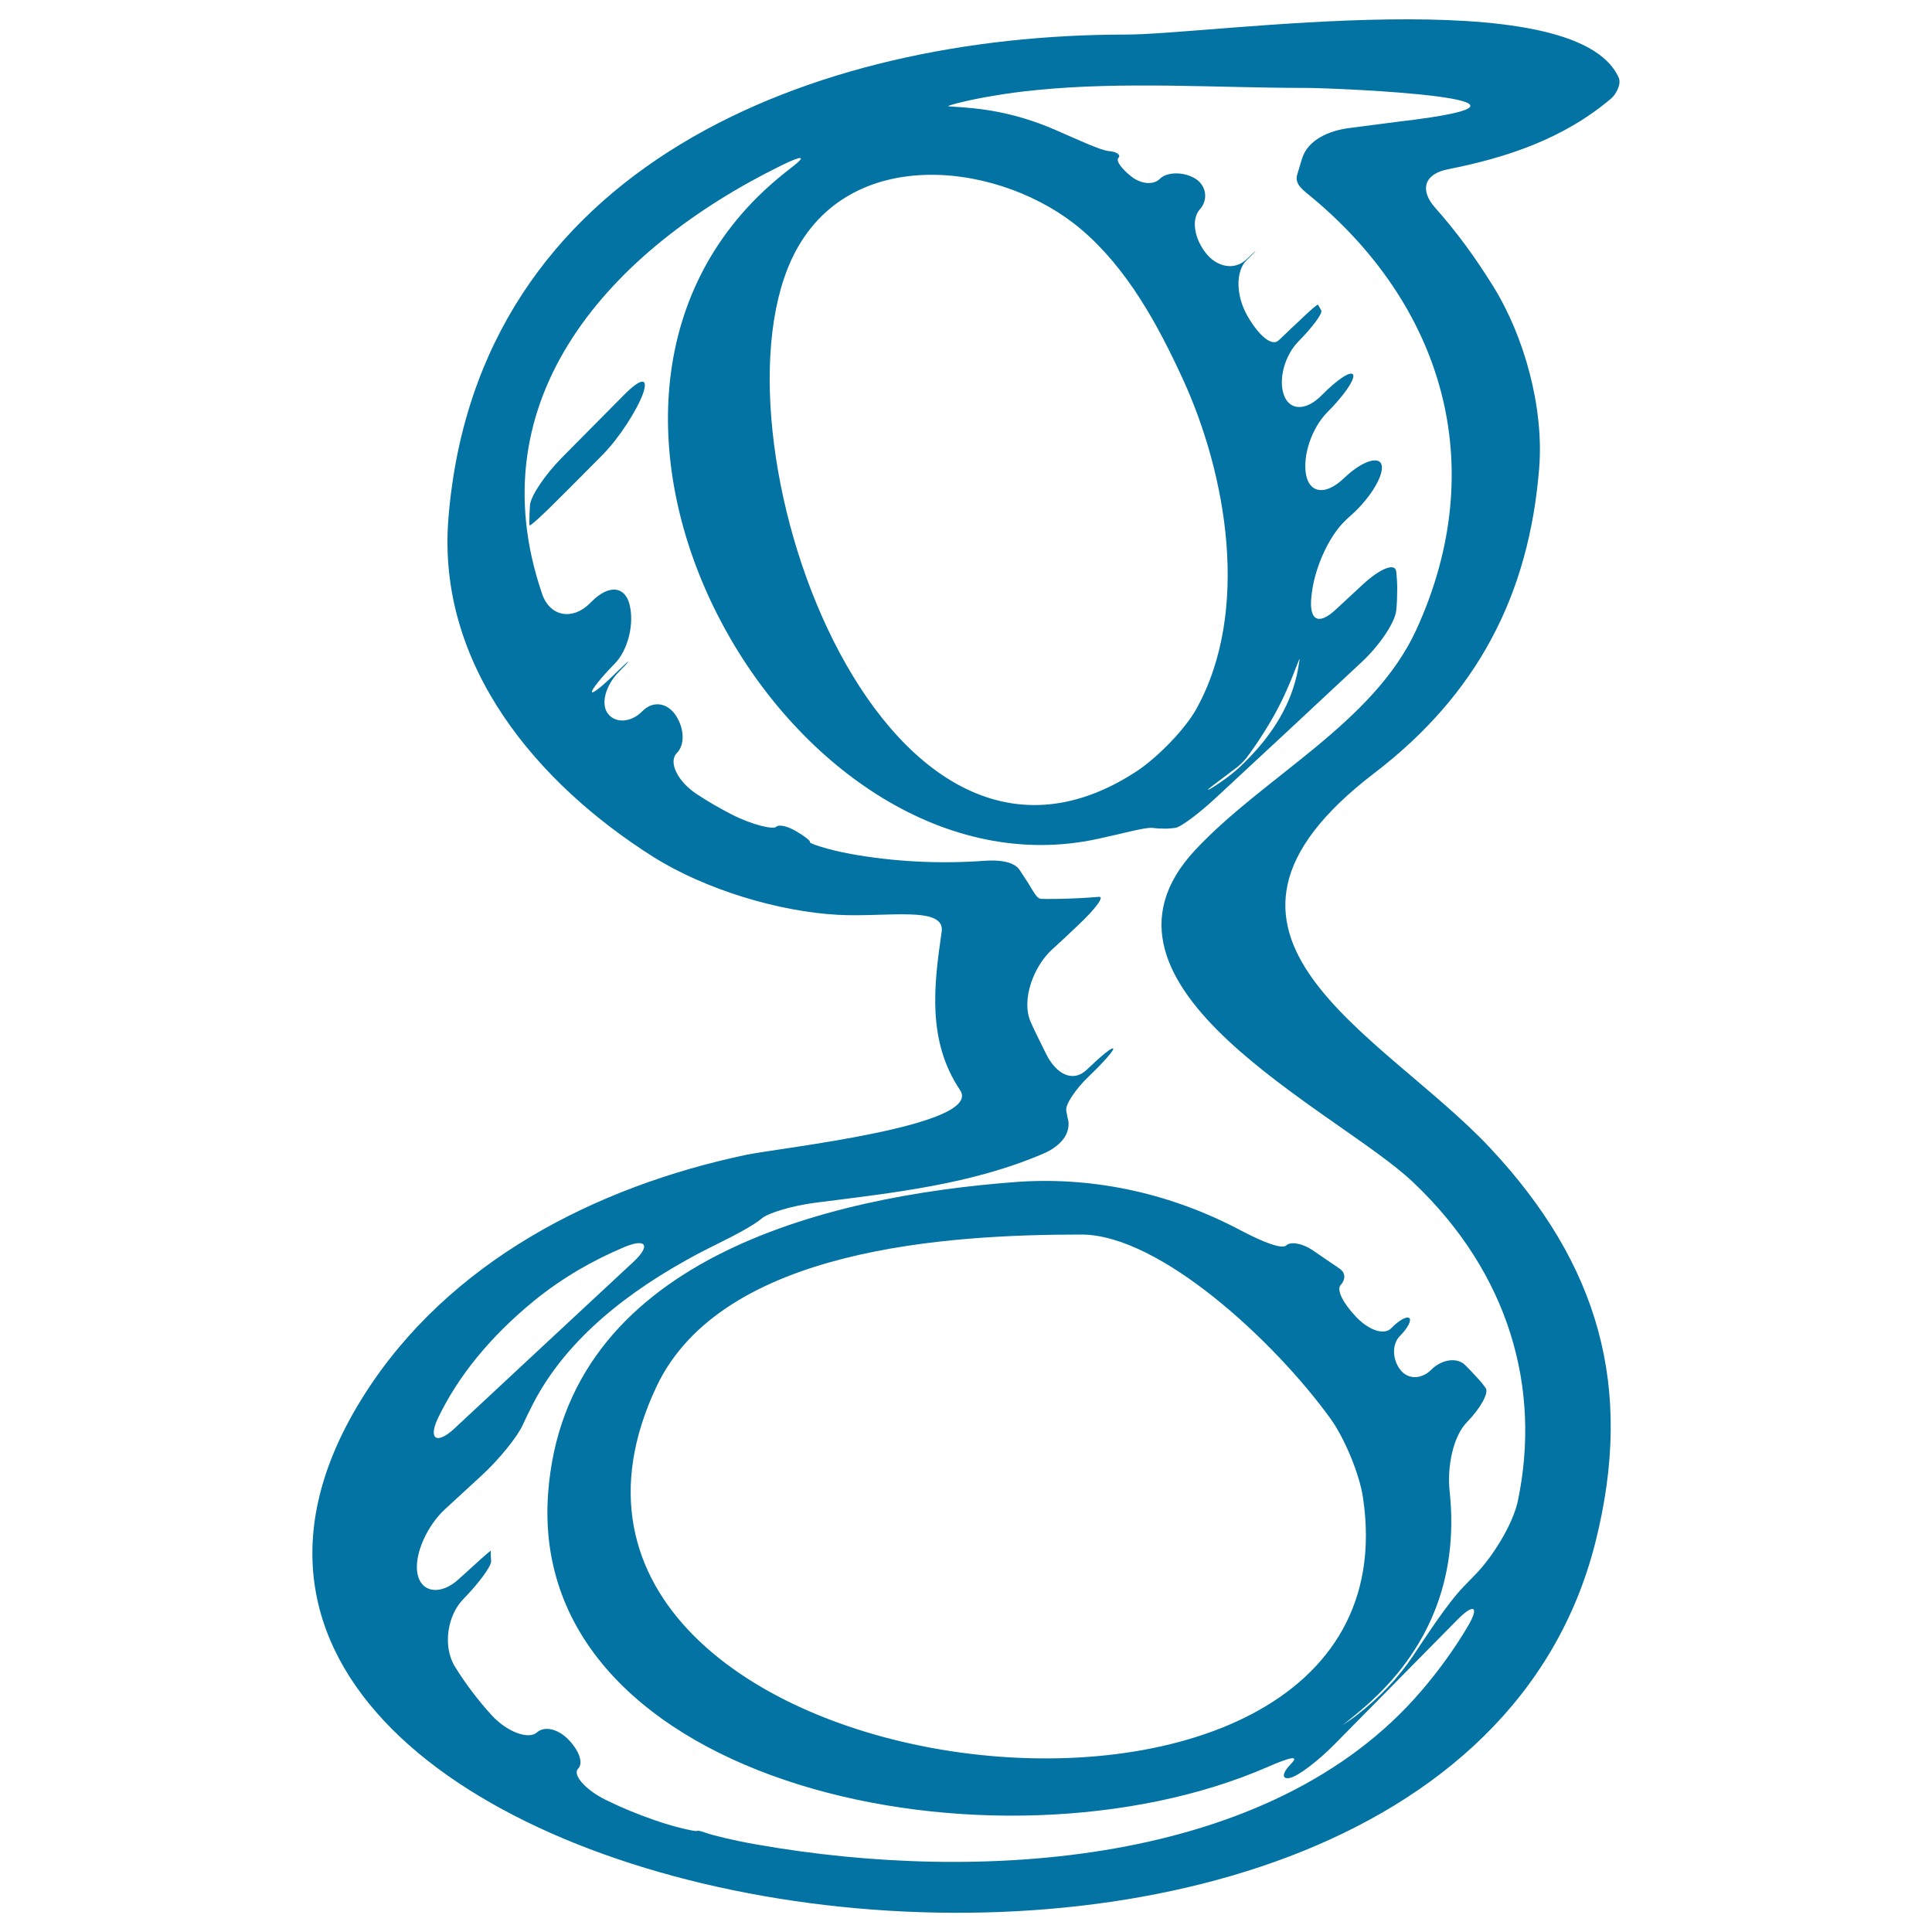 <svg xmlns="http://www.w3.org/2000/svg" viewBox="0 0 1000 1000" style="fill:#0273a2">
<title>Google Sketched Social Letter Logo SVG icon</title>
<g><g><path d="M386.4,597.7c-78.4,16.5-154.1,55.5-197.7,124c-175.2,275.1,556.1,398.7,637.1,76.5c20.2-80.3,1.6-144-54.4-203.9c-55.9-59.8-169.9-110.1-60.1-194.1c53.1-40.6,80.2-92.1,85.4-158.2c2.4-31-7.6-67.8-24-94.1c-9.4-15.1-18.8-27.9-29.8-40.3c-8.3-9.3-5.7-17.6,6.6-20c30.4-6,59.9-15.8,84.4-36.6c2.5-2.1,5.5-7.5,3.9-10.9c-22.8-50.5-210.3-22.2-255.1-22.2c-161.8,0-335.9,67.9-350.6,250.4c-6.2,76.4,46.5,137.6,106,175.2c26.7,16.8,64.6,28.3,95.4,30c25.3,1.4,55.9-4.9,53.9,8.8c-4.1,28-7.5,56.5,9.5,81.9C509.5,582.7,403.1,594.2,386.4,597.7z M226.8,733.8c10.1-21,26.4-41.5,49.6-60.5c14.9-12.1,30.6-21,46.7-27.8c11.5-4.8,13.8-0.8,4.7,7.7c-30.9,28.7-61.7,57.4-92.6,86.2C226.1,747.9,221.4,745,226.8,733.8z M559.6,118.7c23.9,20.3,39.6,49.2,52.5,77.2c23,50,35.1,120.5,7.2,170.9c-6,10.9-20.4,25.4-30.8,32.3c-133.8,87.9-226-177.4-176.6-269.2C441.8,74,519.2,84.4,559.6,118.7z M640.2,397.2c1.2-0.9,3.4-3,4.7-4.6c1.4-1.7,8.4-11.3,14.5-22.2c2.3-4.2,4.5-8.4,6.4-12.8c5.1-11.4,7.2-18.8,6.8-15.8c-0.3,1.7-0.6,3.5-0.9,5.4c-3.3,16.9-12.5,32.6-27.5,47.4c-3.6,3.7-7.7,7-12.2,10.1c-7.2,5-9,5.4-3.6,1.4C633.7,402.2,638.9,398.1,640.2,397.2z M551.9,574.9c-0.6-3.1,4.6-11,11.8-17.9c7.2-6.9,12.8-13.2,12.5-14.2c-0.4-1.1-6.3,3.8-13.5,10.7c-7.1,7-15.9,2.9-21.4-8.3c-2.7-5.6-5.5-10.9-7.9-16.4c-4.9-11.5,1.7-28.6,10.9-37.1c4.5-4.1,9-8.3,13.4-12.5c9.1-8.5,14.1-15.2,11.2-15c-1.8,0.1-3.6,0.3-5.4,0.4c-7.3,0.5-14.5,0.7-21.4,0.7c-1.2,0-2.3,0-3.5-0.1c-1.9-0.1-3.9-4-6.2-7.8c-1.3-2.1-2.9-4.3-4.5-6.9c-3.2-5.2-12.6-5.3-17.6-5c-24.2,1.8-47.7,0.5-70-3.5c-12.3-2.3-21.6-5.5-21.1-6.1c0.6-0.5-2.6-3-7-5.6c-4.4-2.6-9-3.8-10.5-2.3c-1.5,1.4-12.2-0.9-23.3-6.6c-6.1-3.2-12.1-6.6-17.8-10.4c-10.4-6.9-14.6-16.9-10.3-21.2c4.3-4.3,3.9-12.8-0.5-19.5c-4.4-6.6-11.8-7.8-17.3-2.2c-5.5,5.7-13.5,6.5-17.6,1.6c-4.2-4.9-1.6-14.8,5.3-21.8c6.9-7,6.6-7.4-0.4-0.6c-6.9,6.9-12.9,11.9-13.4,10.9c-0.5-0.9,4.7-7.5,11.8-14.7c7-7.2,10.1-20.7,7.7-30.4c-2.3-9.7-10.6-10.7-19.5-1.9c-0.4,0.4-0.8,0.8-1.2,1.2c-8.9,8.8-20.6,6.8-24.6-5c-34.8-101.6,35.7-178.4,123.7-221.7c11.2-5.5,13.5-5.2,5.4,1c-4.7,3.6-9.4,7.5-14,11.8c-129.5,120.9,15.9,369.8,172.5,335.7c12.2-2.6,24.6-6.1,28.3-5.7c2.2,0.3,4.4,0.4,6.8,0.4c1.7,0,3.3-0.2,5-0.4c2.8-0.3,12.4-7.5,21.5-16c25.1-23.3,50.1-46.5,75.1-69.9c9.1-8.5,17.2-20.4,17.8-26.7c0.4-4,0.5-7.9,0.5-11.3c0-2.8-0.2-5.8-0.5-8.7c-0.5-4.8-8.2-1.8-17.4,6.7c-4.6,4.3-9.3,8.6-13.9,12.9c-9.1,8.5-14,5.5-12.6-6.9c0.1-0.5,0.1-1.1,0.2-1.6c1.4-12.4,8.5-29.4,17.7-37.9c1.2-1.1,2.3-2.2,3.6-3.3c9.2-8.5,15.8-19.5,14.9-24.8c-0.9-5.2-9.7-2.7-18.8,5.8c-0.4,0.4-0.8,0.7-1.2,1.1c-9.1,8.5-17.3,7.5-19.2-2.2c-1.8-9.7,2.8-24.1,11.1-32.4c8.3-8.3,14.3-16.9,13.3-19.3c-1-2.4-8.3,2.4-16.3,10.6c-8,8.1-16.5,8.1-19.5,0c-3-8,0.2-20.5,7.5-27.9c7.3-7.4,12.6-14.6,11.8-16c-0.5-0.8-0.9-1.7-1.4-2.5c-0.1-0.2-0.2-0.3-0.3-0.5c-0.2-0.3-3.4,2.4-7.2,6c-2.2,2.1-4.4,4.2-6.8,6.4c-2.2,2.1-4.3,4.2-6.4,6.1c-3.5,3.3-10.3-2.5-16.2-12.8c-5.8-10.2-6.3-23-0.2-28.9c6.1-5.9,5.9-6.1-0.2-0.3c-6.1,5.9-15.4,4.2-21.2-3.4c-5.9-7.6-7.5-17.4-2.9-22.5c4.5-5.1,3.3-12.7-3-16.2c-6.4-3.5-14.5-2.9-17.8,0.5c-3.3,3.3-9.8,2.7-14.8-1.3c-4.9-3.9-8.1-8.1-6.6-9.6c1.4-1.4-0.8-3.2-4.9-3.5c-4.2-0.3-16.1-5.9-27.6-10.9c-11-4.8-22.3-8.2-33.9-10.1c-12.3-2-22.1-1.9-21.7-2.3c0.5-0.5,10.5-3.2,22.7-5.2c7.5-1.3,14.9-2.3,22.1-3c46-4.7,94-1.2,140-1.2c16.8,0,148.5,5.8,48,17.5c-8.5,1.1-16.9,2.2-25.4,3.3c-9.9,1.3-21.4,5.8-24.4,16.2c-0.8,2.7-1.6,5.4-2.4,8c-1.2,4.2,2.1,7.1,4.9,9.4c70.5,57.1,95.7,140.7,56.9,225.8c-22.2,48.7-79,76.1-114.7,114.4c-65.7,70.6,74,134.9,112.8,171.7c50.1,47.4,66.4,106.9,54.4,164.8c-2.5,12.2-13,29-21.7,38c-2.1,2.2-4.2,4.3-6.3,6.5c-8.7,9-19.4,25.7-26.4,36.1c-7.5,11.2-17.2,21.4-29.2,30.7c-1.9,1.5-4,2.9-6.1,4.3c-3.4,2.3,2.2-1.5,11.6-9.8c30.6-27.1,47.8-63.9,42.7-110.8c-1.3-12.4,1.8-28.2,9-35.5c7.1-7.3,11.4-15.2,9.7-17.6c-1-1.4-2.1-2.9-3.4-4.3c-2.2-2.5-4.7-5.1-7.3-7.7c-4.2-4.1-12.1-2.9-17.4,2.4c-5.3,5.3-12.5,5.2-16.4-0.3c-3.9-5.4-4-13,0.1-17.1c4.1-4.1,6.2-8.3,4.8-9.3c-1.4-1-5.5,1.3-9.2,5.2c-3.7,3.9-11.6,1.2-18.2-5.7c-6.6-6.9-10.5-14.1-8-16.7c2.5-2.6,2.4-6.2-0.3-8.1c-1.5-1.1-3.1-2.2-4.8-3.3c-3.3-2.3-6.4-4.4-9.5-6.5c-5.3-3.6-11.4-4.6-13.6-2.5c-2.2,2.2-12.3-1.8-23.3-7.6c-35-18.6-74.5-28-115.3-25.3C426.3,619,292.5,652.5,283.7,773c-11.1,152,232.7,202.6,372.6,141.5c11.5-5,16.5-6.2,11.9-1.5c-4.6,4.7-4.9,8-0.8,7.3c4.2-0.7,14.6-8.6,23.4-17.5l63.5-64.4c8.8-8.9,11.6-6.9,5.2,3.8c-6.8,11.4-14.8,22.5-23.9,33.1c-77.8,90.8-229.1,99.6-343.4,79.5c-12.3-2.1-24.1-5.1-26.5-6c-2.4-0.9-4.5-1.5-4.9-1.1c-0.4,0.4-10.6-1.6-22.3-5.7c-8.6-3-16.9-6.4-24.8-10.3c-11.2-5.5-17.4-13.3-14.5-16.2s0.5-9.4-4.8-14.9c-5.3-5.6-12.4-7.5-16.5-3.9c-4,3.7-15.1,0.2-23.5-9c-7.2-7.9-13.5-16.3-18.9-25c-6.6-10.7-3.8-26.8,4.3-35c8.1-8.3,14.6-17.1,14.4-19.7c-0.1-1.5-0.2-3.1-0.2-4.7c0-0.2,0-0.4,0-0.6c0-0.4-7.3,6.2-16.5,14.6c-9.1,8.4-19.3,7.4-21.4-2.6c-2-10,5.1-25.2,14.3-33.6c6.3-5.8,12.5-11.5,18.8-17.3c9.2-8.4,18.6-20.2,21.3-26.1c1.6-3.5,3.3-7,5.2-10.7c14.5-28.4,41.1-53.4,79.8-74.9c5.3-3,10.6-5.7,16.1-8.4c9-4.4,19.1-9.9,22.4-12.8c3.2-3,15.8-6.8,28.2-8.4c40.2-5.1,80.7-9.4,118.1-25.5c6.9-3,13.7-8.7,12.7-16.8C552.5,578.6,552.3,576.8,551.9,574.9z M532.7,475.1C533.2,473.7,533.2,473.7,532.7,475.1C532.3,476.5,532.2,476.5,532.7,475.1z M339.8,717.7c34.1-72.1,152.1-78.7,219.9-78.7c40.5,0,100,55.2,128.9,95.2c7.3,10.1,15.1,28.7,16.9,41.1C737.6,991.2,239.5,930.1,339.8,717.7z"/><path d="M322.9,204.5c-10.7,10.8-21.3,21.5-32,32.3c-8.8,8.9-16.3,20-16.6,24.8c-0.2,2.9-0.3,5.8-0.3,8.8c0,0.5,0,1,0.1,1.5c0.1,0.8,7.2-5.7,16-14.6c7.3-7.3,14.6-14.6,21.8-21.9c8.8-8.9,17.8-23.2,20.9-31.6C335.8,195.1,331.7,195.6,322.9,204.5z"/></g></g>
</svg>